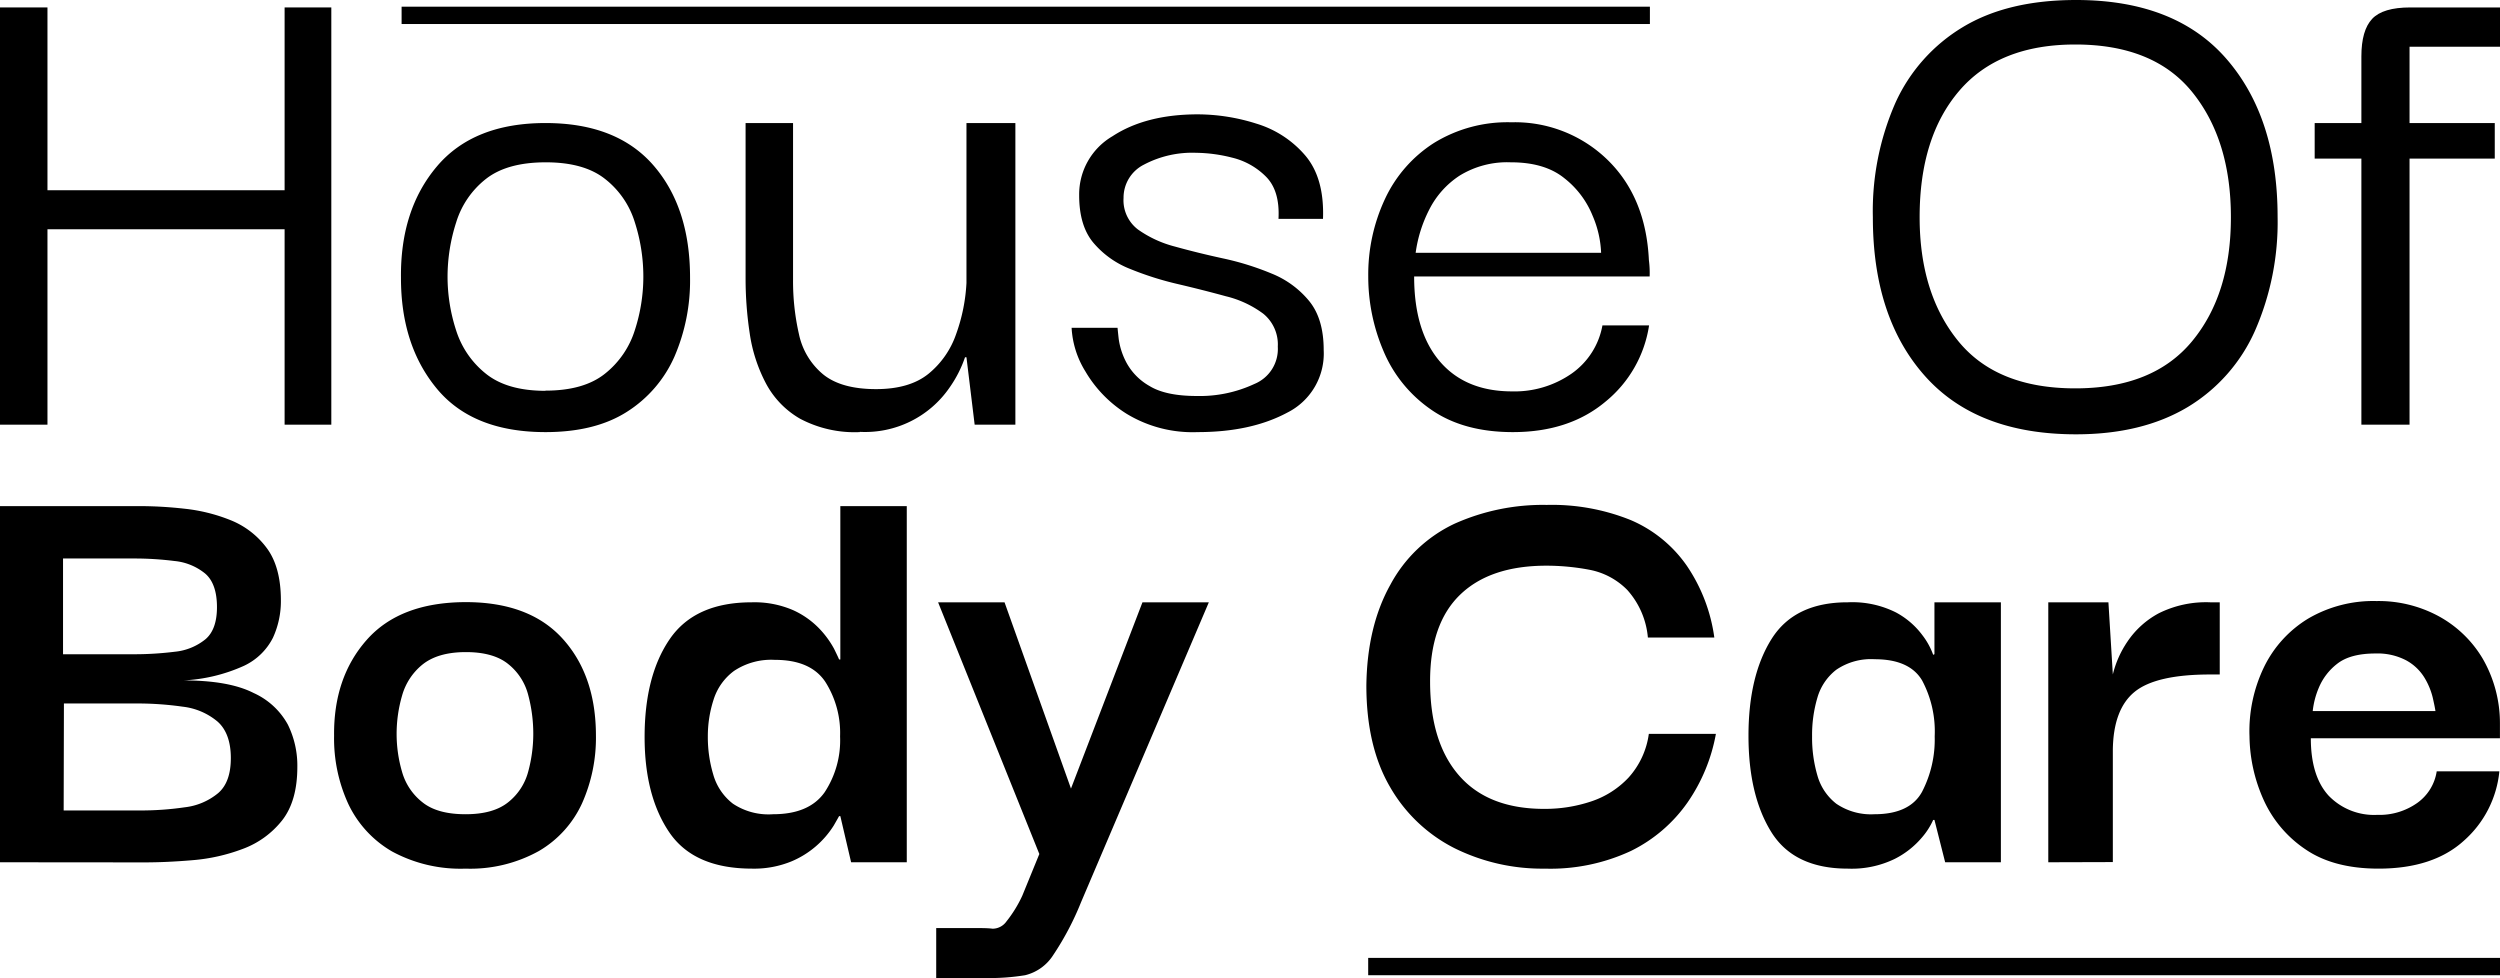 <?xml version="1.0" encoding="UTF-8"?> <svg xmlns="http://www.w3.org/2000/svg" viewBox="0 0 396.6 155.16"><g id="Layer_2" data-name="Layer 2"><g id="Layer_1-2" data-name="Layer 1"><path d="M7.53,67.37H0V1.18H7.53v29H45.15v-29h7.41V67.37H45.15v-31H7.53Z"></path><path d="M86.54,68.55q-11.52,0-17.23-6.88t-5.7-17.58q-.12-10.81,5.7-17.69t17.23-6.88q11.28,0,17.11,6.7t5.82,17.87A30.37,30.37,0,0,1,107,56.56a19.81,19.81,0,0,1-7.53,8.76Q94.42,68.55,86.54,68.55Zm0-6.58q6.1,0,9.46-2.71a14.23,14.23,0,0,0,4.71-6.88,27.5,27.5,0,0,0,1.35-8.52,28.17,28.17,0,0,0-1.35-8.59A13.89,13.89,0,0,0,96,28.4q-3.34-2.66-9.46-2.65T77.07,28.4a13.93,13.93,0,0,0-4.7,6.87A28.17,28.17,0,0,0,71,43.86a27.5,27.5,0,0,0,1.35,8.52,14.28,14.28,0,0,0,4.7,6.88Q80.43,62,86.54,62Z"></path><path d="M136.39,68.55a18.49,18.49,0,0,1-9.46-2.12,14.07,14.07,0,0,1-5.47-5.7,24.53,24.53,0,0,1-2.53-7.88,58,58,0,0,1-.65-8.64V19.52h7.53V44.33a37.79,37.79,0,0,0,.94,8.7,11.28,11.28,0,0,0,3.82,6.35q2.88,2.35,8.41,2.35,5.29,0,8.29-2.41A14,14,0,0,0,151.68,53a28,28,0,0,0,1.64-8.11V19.52h7.76V67.37h-6.46l-1.3-10.69h-.23a18.86,18.86,0,0,1-2.47,4.83,16.26,16.26,0,0,1-14.23,7Z"></path><path d="M190,68.55a20.16,20.16,0,0,1-11.23-2.88,19.61,19.61,0,0,1-6.59-6.76A14.54,14.54,0,0,1,170,52h7.29c0,.08.06.67.18,1.76a11.28,11.28,0,0,0,1.23,3.77,9.41,9.41,0,0,0,3.65,3.7q2.58,1.59,7.52,1.59A20.45,20.45,0,0,0,199,60.91,6,6,0,0,0,202.71,55a6.29,6.29,0,0,0-2.3-5.23A16.38,16.38,0,0,0,194.48,47q-3.64-1-7.65-1.94a49.7,49.7,0,0,1-7.58-2.41,14.56,14.56,0,0,1-5.82-4.17q-2.24-2.7-2.23-7.53a10.67,10.67,0,0,1,5.29-9.34q5.28-3.46,13.52-3.47a31,31,0,0,1,9.29,1.47,16.42,16.42,0,0,1,7.76,5.05q3.06,3.6,2.82,10.06h-7.06c.16-3-.51-5.22-2-6.71a11.3,11.3,0,0,0-5.35-3,24.14,24.14,0,0,0-5.71-.77,16.38,16.38,0,0,0-8.29,1.88,5.86,5.86,0,0,0-3.23,5.29,5.82,5.82,0,0,0,2.29,5,17.83,17.83,0,0,0,5.88,2.71q3.59,1,7.64,1.88a44.12,44.12,0,0,1,7.71,2.41,14.86,14.86,0,0,1,5.93,4.35q2.3,2.82,2.3,7.76a10.48,10.48,0,0,1-5.76,9.93Q198.46,68.55,190,68.55Z"></path><path d="M240,68.55q-7.87,0-13-3.59a21.22,21.22,0,0,1-7.53-9.29,30,30,0,0,1-2.41-11.81,28.28,28.28,0,0,1,2.65-12.29,21.09,21.09,0,0,1,7.76-8.88,22.23,22.23,0,0,1,12.28-3.29A21.07,21.07,0,0,1,255,25.34q6.11,5.94,6.58,15.93a15.53,15.53,0,0,1,.12,2.59H224.34q0,8.7,4.06,13.46t11.46,4.77a15.85,15.85,0,0,0,9.47-2.83,11.9,11.9,0,0,0,4.88-7.64h7.4a19.32,19.32,0,0,1-6.93,12.11Q248.92,68.55,240,68.55ZM224.58,40.1H254a16.41,16.41,0,0,0-1.35-5.88,14.37,14.37,0,0,0-4.47-5.94q-3.12-2.54-8.52-2.53a14.37,14.37,0,0,0-8.12,2.12,13.91,13.91,0,0,0-4.82,5.41A21.25,21.25,0,0,0,224.58,40.1Z"></path><path d="M329.34,68.9q-15.76,0-24-9.29t-8.23-25.16a42.67,42.67,0,0,1,3.59-18.16,27,27,0,0,1,10.7-12Q318.52,0,329.34,0q15.75,0,23.87,9.35t8.11,25.1a42.89,42.89,0,0,1-3.58,18A26.81,26.81,0,0,1,347,64.61Q339.79,68.9,329.34,68.9Zm-.12-7.29q12.34,0,18.52-7.46t6.17-19.7q0-12.23-6.11-19.81T329.22,7.06q-12.11,0-18.4,7.34t-6.29,20.05q0,12.12,6.11,19.64T329.22,61.61Z"></path><path d="M374.61,67.37V25.16H367.2V19.52h7.41V8.94q0-4.12,1.7-5.94c1.14-1.22,3.16-1.82,6.06-1.82H396.6V7.41H382.25V19.52h13.52v5.64H382.25V67.37Z"></path><path d="M0,136.79V80.29H22.38a64.78,64.78,0,0,1,6.87.41,27.25,27.25,0,0,1,7.28,1.8,13.26,13.26,0,0,1,5.77,4.42c1.5,2,2.26,4.78,2.26,8.33a13.88,13.88,0,0,1-1.26,5.92,9.8,9.8,0,0,1-4.61,4.46,26.34,26.34,0,0,1-9.59,2.31q7.23,0,11.14,2a11.63,11.63,0,0,1,5.42,5,14.72,14.72,0,0,1,1.51,6.72c0,3.61-.81,6.44-2.41,8.48a14.22,14.22,0,0,1-6.22,4.52,29.1,29.1,0,0,1-8,1.8c-2.78.24-5.34.35-7.68.35Zm10-33H21.17a52,52,0,0,0,6.58-.4,9.12,9.12,0,0,0,4.87-2q1.8-1.56,1.8-5.07c0-2.47-.62-4.25-1.86-5.32a9.05,9.05,0,0,0-4.86-2,50.88,50.88,0,0,0-6.53-.4H10Zm.1,24.78H22.08a47.5,47.5,0,0,0,7.22-.5,10.1,10.1,0,0,0,5.32-2.26c1.34-1.16,2-3,2-5.56s-.7-4.54-2.11-5.78A10.42,10.42,0,0,0,29,112.11a51,51,0,0,0-7.52-.51H10.14Z"></path><path d="M73.86,137.8a22.79,22.79,0,0,1-11.64-2.71,17.2,17.2,0,0,1-6.93-7.48A24.82,24.82,0,0,1,53,116.72q-.1-9.23,5.17-15.2t15.7-6q10.14,0,15.4,5.82t5.27,15.35a25.5,25.5,0,0,1-2.2,10.74A16.87,16.87,0,0,1,85.5,135,22.39,22.39,0,0,1,73.86,137.8Zm0-8.63q4.41,0,6.77-1.91a9.18,9.18,0,0,0,3.17-4.87,22.89,22.89,0,0,0,.8-6,23.91,23.91,0,0,0-.8-6.12,9.19,9.19,0,0,0-3.17-4.92q-2.35-1.91-6.77-1.9t-6.87,2a9.7,9.7,0,0,0-3.21,4.92,21.77,21.77,0,0,0-.86,6.07,21.39,21.39,0,0,0,.86,6A9.36,9.36,0,0,0,67,127.26Q69.35,129.17,73.86,129.17Z"></path><path d="M119.32,137.8q-9.24,0-13.15-5.77t-3.91-15.11q0-9.73,4-15.55t13-5.82a15.43,15.43,0,0,1,6.57,1.25,13.44,13.44,0,0,1,4.22,3,14.87,14.87,0,0,1,2.26,3.11c.46.94.73,1.51.8,1.71h.2V80.29h10.54v56.5h-8.83l-1.71-7.32h-.2c-.07.13-.35.63-.85,1.5a14.58,14.58,0,0,1-6.68,5.67A15.58,15.58,0,0,1,119.32,137.8Zm3.31-8.63c3.82,0,6.54-1.16,8.18-3.47a14.94,14.94,0,0,0,2.46-8.88,15.09,15.09,0,0,0-2.36-8.68q-2.35-3.47-8-3.46a10.62,10.62,0,0,0-6.47,1.76A9,9,0,0,0,113.2,111a18.84,18.84,0,0,0-.91,5.87,20.67,20.67,0,0,0,.86,6,8.89,8.89,0,0,0,3.11,4.62A10.16,10.16,0,0,0,122.63,129.17Z"></path><path d="M148.52,155.16v-7.93h6.32c1,0,1.88,0,2.61.1a2.7,2.7,0,0,0,2.21-1.15,19.87,19.87,0,0,0,2.51-4.07l2.71-6.63L148.82,95.55h10.54L169.9,125.1l11.34-29.55h10.53L171.5,143.12a45.46,45.46,0,0,1-4.41,8.38,7.33,7.33,0,0,1-4.47,3.21,35.89,35.89,0,0,1-6.27.45Z"></path><path d="M245.06,137.8a31.3,31.3,0,0,1-14.35-3.26,24.55,24.55,0,0,1-10.19-9.69q-3.75-6.42-3.76-16.06.11-9.42,3.82-16.05a22.33,22.33,0,0,1,10.13-9.64,34.25,34.25,0,0,1,14.65-3,33.39,33.39,0,0,1,13.35,2.41,20.73,20.73,0,0,1,8.88,7.23,26.64,26.64,0,0,1,4.37,11.4H261.42a13,13,0,0,0-3.26-7.54,11.39,11.39,0,0,0-6-3.21,36.73,36.73,0,0,0-6.83-.65q-8.93,0-13.7,4.61t-4.76,13.75q0,9.73,4.66,15t13.6,5.22a23,23,0,0,0,7.23-1.16,14.29,14.29,0,0,0,6-3.81,12.93,12.93,0,0,0,3.21-6.93h10.64a27.77,27.77,0,0,1-4.47,10.84,23.69,23.69,0,0,1-9,7.73A30.24,30.24,0,0,1,245.06,137.8Z"></path><path d="M293.13,137.8q-8.53,0-12.14-5.82t-3.61-15.26q0-9.52,3.66-15.35t12.09-5.82a15.43,15.43,0,0,1,7.63,1.6,12.66,12.66,0,0,1,4.21,3.62,11.35,11.35,0,0,1,1.71,3.11l.2-.1V95.55h10.54v41.24h-8.84l-1.7-6.72h-.2a11.21,11.21,0,0,1-1.76,2.76,13.76,13.76,0,0,1-4.31,3.41A15.59,15.59,0,0,1,293.13,137.8Zm4.22-8.63c3.74,0,6.27-1.19,7.57-3.57a18,18,0,0,0,2-8.78,17.17,17.17,0,0,0-2-8.88q-2-3.36-7.52-3.36a9.77,9.77,0,0,0-6.08,1.66,8.58,8.58,0,0,0-3,4.41,20.82,20.82,0,0,0-.85,6.17,21.38,21.38,0,0,0,.85,6.23,8.59,8.59,0,0,0,3,4.46A9.77,9.77,0,0,0,297.35,129.17Z"></path><path d="M324.94,136.79V95.55h9.54l.7,11.44a16,16,0,0,1,2.36-5.27,13.9,13.9,0,0,1,4.91-4.42,16.79,16.79,0,0,1,8.18-1.75h1.51V107h-1.51q-8.62,0-12,2.76T335.18,119v17.76Z"></path><path d="M377.33,137.8q-7.12,0-11.59-3.06a18.71,18.71,0,0,1-6.63-7.83,25.22,25.22,0,0,1-2.25-10.09,23.39,23.39,0,0,1,2.35-11.09,18.42,18.42,0,0,1,7-7.62A20.45,20.45,0,0,1,377,95.35a20.05,20.05,0,0,1,9.88,2.41,18.29,18.29,0,0,1,7,6.77,20.5,20.5,0,0,1,2.71,10.29v2.3h-30q0,6,2.81,9.09a10,10,0,0,0,7.73,3.06,10.38,10.38,0,0,0,6.37-1.91,7.54,7.54,0,0,0,3.06-5h9.94a16.86,16.86,0,0,1-5.62,11Q386,137.8,377.33,137.8Zm-10.44-25h19.47c-.07-.47-.22-1.21-.45-2.21a11.16,11.16,0,0,0-1.31-3.11,7.72,7.72,0,0,0-2.86-2.71,9.78,9.78,0,0,0-4.91-1.1q-4,0-6.08,1.65a9.34,9.34,0,0,0-2.91,3.82A13,13,0,0,0,366.89,112.81Z"></path><rect x="63.71" y="1.06" width="198.03" height="2.75"></rect><rect x="217.05" y="151.96" width="179.55" height="2.75"></rect></g></g></svg> 